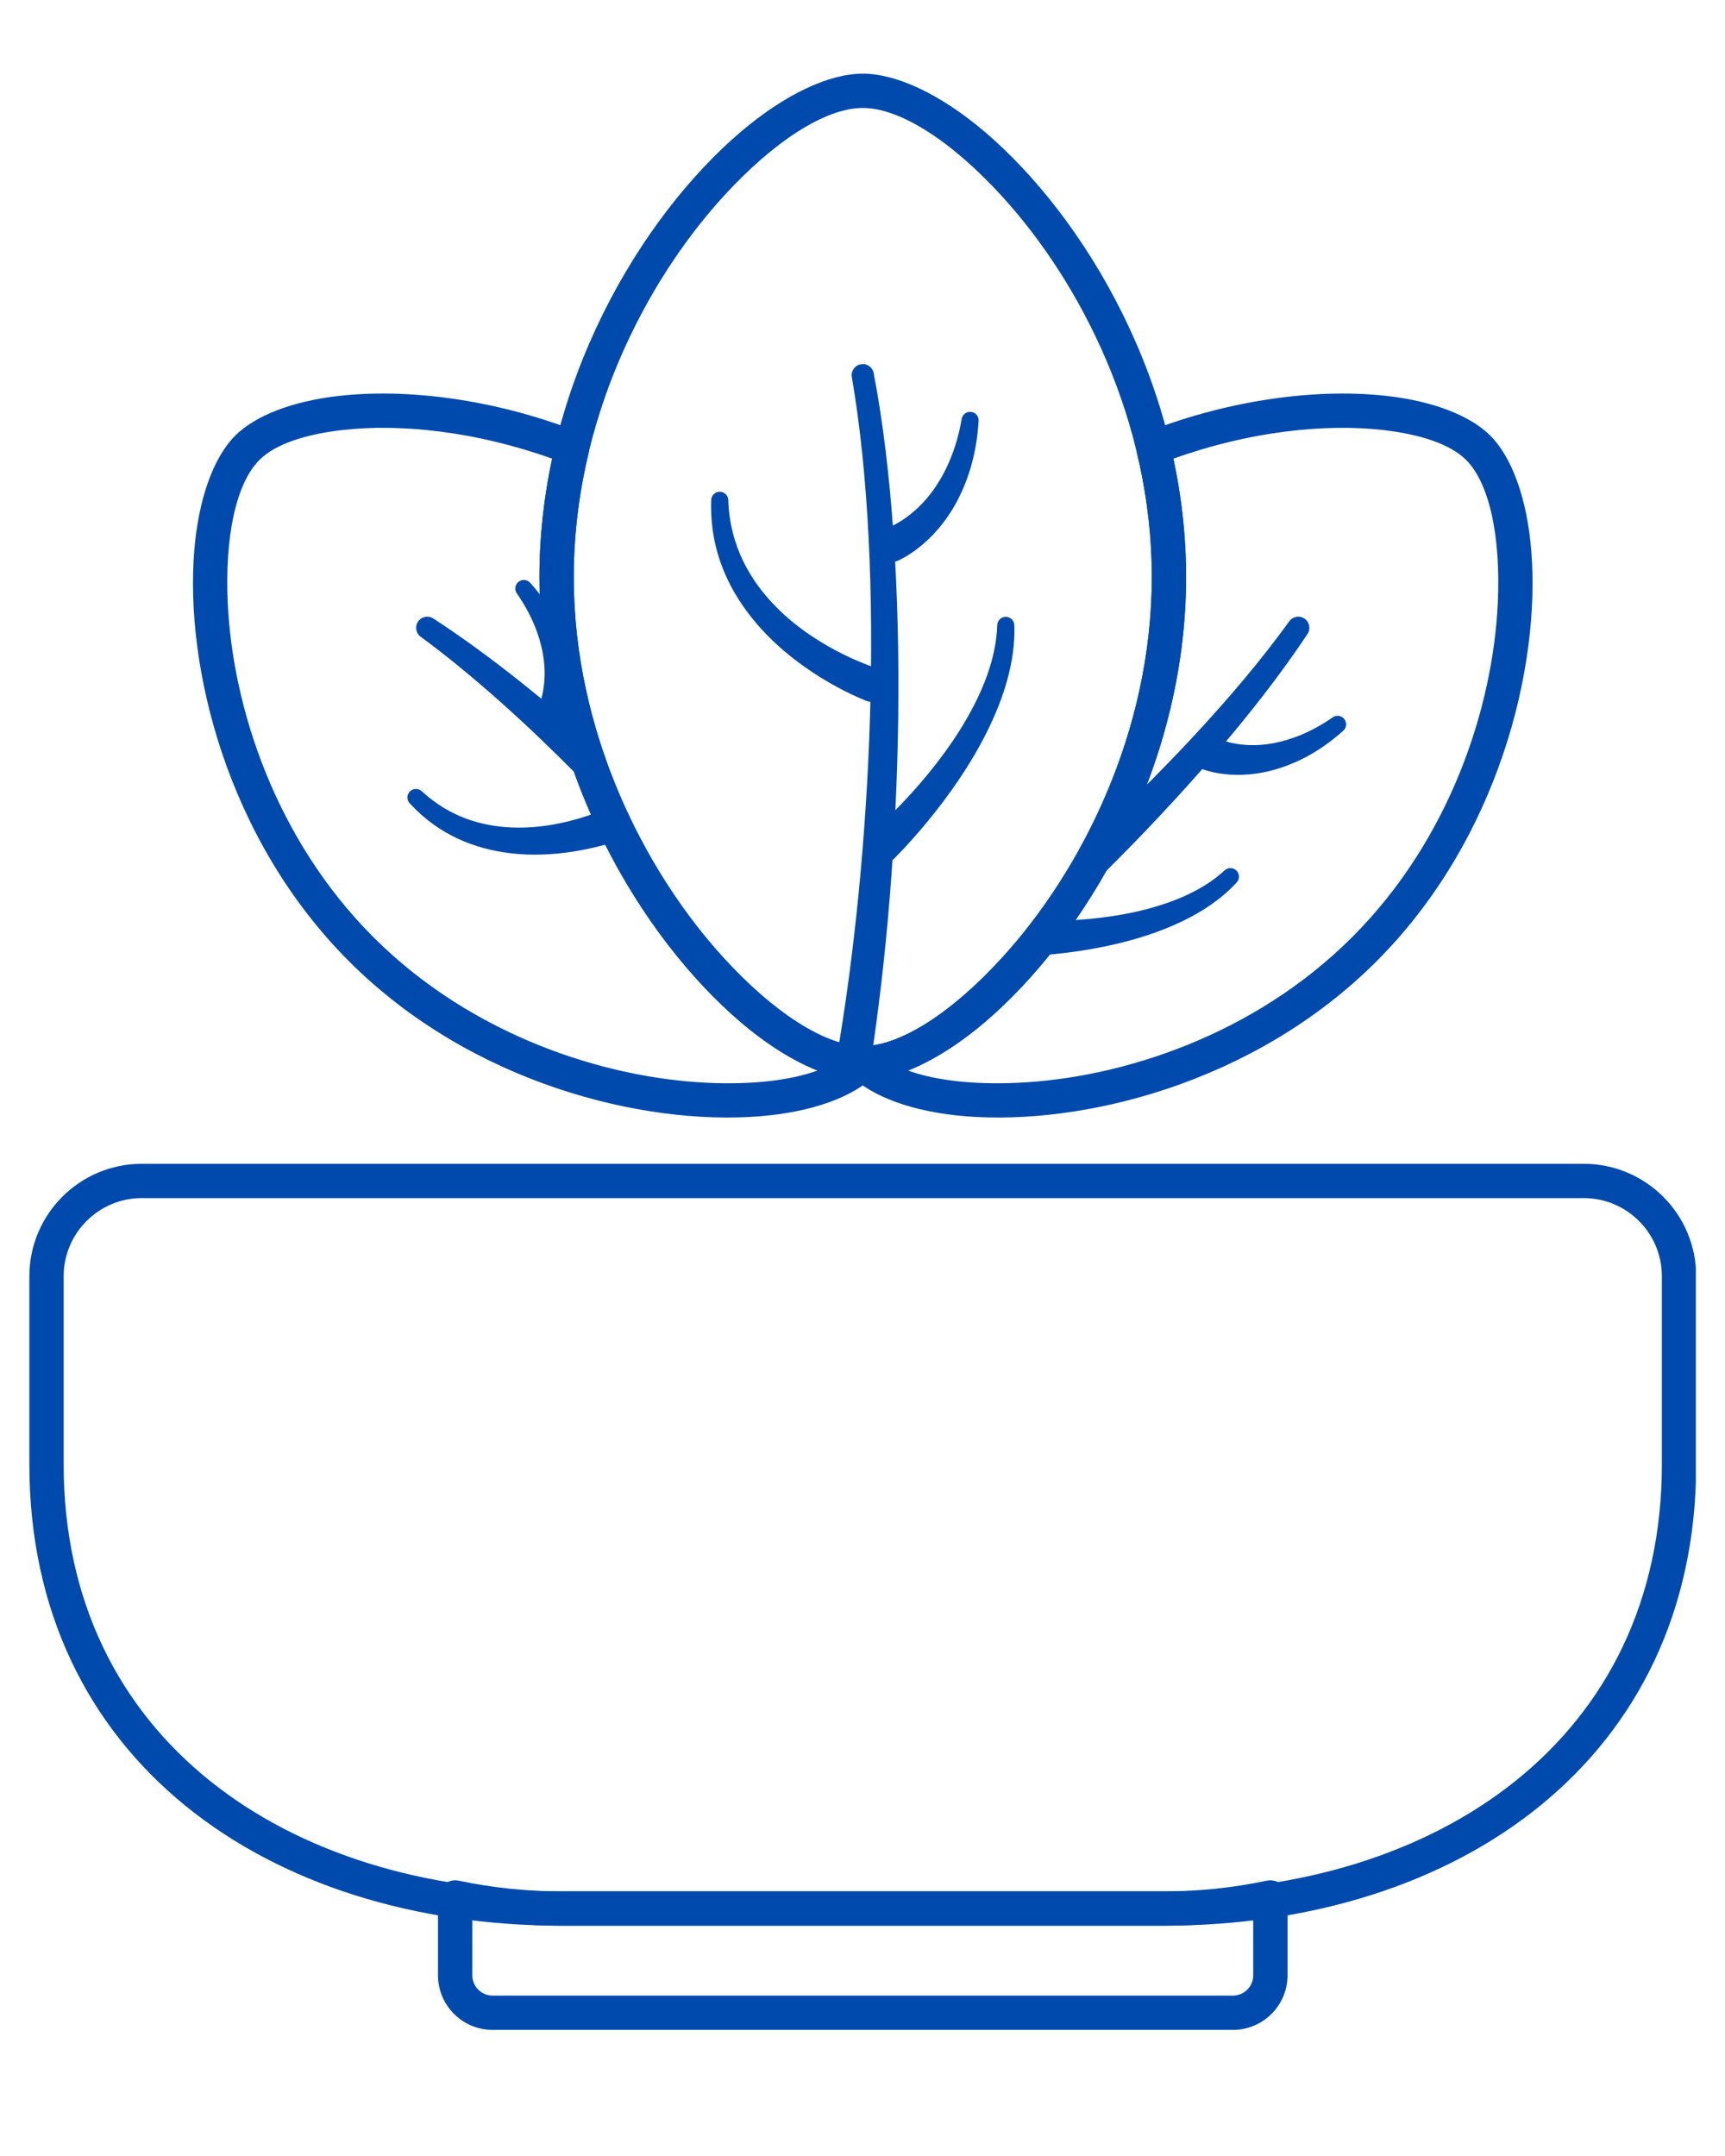 <svg xmlns="http://www.w3.org/2000/svg" xmlns:xlink="http://www.w3.org/1999/xlink" width="1080" zoomAndPan="magnify" viewBox="0 0 810 1012.5" height="1350" preserveAspectRatio="xMidYMid meet" version="1.0"><defs><clipPath id="9db8faa5b4"><path d="M 13.703 546 L 796.316 546 L 796.316 905 L 13.703 905 Z M 13.703 546 " clip-rule="nonzero"/></clipPath></defs><path fill="#004aad" d="M 405.125 34.59 C 389.379 34.59 368.66 44.168 347.715 62.016 C 301.742 101.191 253.301 180.086 253.301 270.984 C 253.301 361.879 301.742 440.777 347.715 479.949 C 368.66 497.801 389.379 507.379 405.125 507.379 C 420.875 507.379 441.594 497.801 462.539 479.949 C 508.512 440.777 556.953 361.879 556.953 270.984 C 556.953 180.086 508.512 101.191 462.539 62.016 C 441.594 44.168 420.875 34.59 405.125 34.59 Z M 405.125 50.699 C 422.828 50.699 447.129 66.574 470.488 92.156 C 507.328 132.5 540.844 197.594 540.844 270.984 C 540.844 344.375 507.328 409.469 470.488 449.809 C 447.129 475.395 422.828 491.27 405.125 491.27 C 387.43 491.27 363.129 475.395 339.766 449.809 C 302.93 409.469 269.414 344.375 269.414 270.984 C 269.414 197.594 302.93 132.5 339.766 92.156 C 363.129 66.574 387.43 50.699 405.125 50.699 Z M 405.125 50.699 " fill-opacity="1" fill-rule="evenodd"/><path fill="#004aad" d="M 605.328 291.863 C 592.629 309.469 576.887 328.176 559.141 347.18 C 543.344 364.102 525.965 381.219 507.73 397.965 C 504.512 401.035 504.395 406.137 507.465 409.355 C 510.535 412.566 515.641 412.688 518.855 409.613 C 536.695 391.902 553.656 373.844 569.02 356.047 C 586.355 335.969 601.664 316.262 613.91 297.801 C 615.547 295.43 614.957 292.18 612.59 290.539 C 610.219 288.902 606.969 289.496 605.328 291.863 Z M 605.328 291.863 " fill-opacity="1" fill-rule="evenodd"/><path fill="#004aad" d="M 489.172 448.613 C 503.402 447.492 526.199 444.516 546.992 436.223 C 559.73 431.148 571.711 424.203 580.598 414.531 C 582.164 412.965 582.164 410.422 580.598 408.855 C 579.031 407.289 576.488 407.289 574.922 408.855 C 566.266 416.809 555.012 422.027 543.266 425.598 C 523.301 431.66 501.891 432.59 488.586 432.512 C 484.145 432.676 480.668 436.41 480.828 440.852 C 480.992 445.293 484.73 448.77 489.172 448.613 Z M 489.172 448.613 " fill-opacity="1" fill-rule="evenodd"/><path fill="#004aad" d="M 564.328 361.074 C 564.328 361.074 579.594 367.652 601.02 360.699 C 609.969 357.793 620.105 352.664 630.566 343.312 C 632.309 341.945 632.605 339.418 631.238 337.676 C 629.867 335.938 627.34 335.637 625.602 337.008 C 615.469 344.008 606.125 347.457 598.02 349.004 C 581.691 352.133 571.066 346.438 571.066 346.438 C 567.027 344.578 562.238 346.344 560.379 350.387 C 558.52 354.422 560.285 359.215 564.328 361.074 Z M 564.328 361.074 " fill-opacity="1" fill-rule="evenodd"/><path fill="#004aad" d="M 197.668 299.125 C 209.84 308.074 222.516 318.508 235.469 330.062 C 247.16 340.496 259.027 351.84 270.91 363.844 C 274.129 366.91 279.23 366.793 282.297 363.574 C 285.367 360.359 285.246 355.254 282.031 352.188 C 269.246 340.672 256.516 329.836 244.02 319.91 C 230.117 308.867 216.559 298.965 203.605 290.539 C 201.234 288.902 197.984 289.496 196.344 291.863 C 194.703 294.23 195.301 297.484 197.668 299.125 Z M 197.668 299.125 " fill-opacity="1" fill-rule="evenodd"/><path fill="#004aad" d="M 285.477 379.48 C 276.371 383.344 259.051 389.449 240.125 388.598 C 226.055 387.969 211.125 383.633 198.152 371.676 C 196.586 370.109 194.043 370.109 192.477 371.676 C 190.906 373.242 190.906 375.785 192.477 377.352 C 206.246 392.289 223.008 398.582 239.094 400.625 C 260.391 403.324 280.52 398.082 291.16 394.559 C 295.32 392.992 297.422 388.34 295.852 384.18 C 294.289 380.02 289.637 377.914 285.477 379.48 Z M 285.477 379.48 " fill-opacity="1" fill-rule="evenodd"/><path fill="#004aad" d="M 266.875 340.125 C 266.875 340.125 273.457 324.859 266.504 303.43 C 263.598 294.484 258.469 284.344 249.117 273.887 C 247.746 272.141 245.223 271.844 243.48 273.215 C 241.742 274.586 241.438 277.109 242.812 278.852 C 249.809 288.98 253.258 298.328 254.809 306.43 C 257.934 322.758 252.242 333.387 252.242 333.387 C 250.383 337.422 252.148 342.211 256.191 344.07 C 260.227 345.934 265.02 344.16 266.875 340.125 Z M 266.875 340.125 " fill-opacity="1" fill-rule="evenodd"/><path fill="#004aad" d="M 399.996 177.129 C 407.793 222.195 410.312 278.992 408.488 337.523 C 406.789 392.102 401.293 448.172 392.727 497.637 C 392.008 502.02 394.984 506.168 399.367 506.887 C 403.758 507.609 407.906 504.629 408.625 500.246 C 416.426 450.004 421.008 393.121 421.762 337.82 C 422.566 278.414 418.973 220.836 410.262 175.258 C 409.746 172.43 407.023 170.547 404.195 171.062 C 401.359 171.578 399.477 174.297 399.996 177.129 Z M 399.996 177.129 " fill-opacity="1" fill-rule="evenodd"/><path fill="#004aad" d="M 419.637 403.422 C 419.637 403.422 447.328 376.629 463.93 342.703 C 471.52 327.191 476.852 310.262 476.301 293.695 C 476.301 291.48 474.504 289.68 472.289 289.68 C 470.074 289.68 468.27 291.48 468.27 293.695 C 467.773 308.773 461.809 323.793 453.984 337.422 C 436.34 368.133 408.793 391.512 408.793 391.512 C 405.504 394.504 405.266 399.602 408.258 402.891 C 411.25 406.176 416.352 406.418 419.637 403.422 Z M 419.637 403.422 " fill-opacity="1" fill-rule="evenodd"/><path fill="#004aad" d="M 412.246 313.98 C 412.246 313.98 384.988 305.871 364.418 285.016 C 352.465 272.895 342.711 256.543 341.98 234.945 C 341.98 232.73 340.184 230.934 337.969 230.934 C 335.754 230.934 333.953 232.73 333.953 234.945 C 333.129 259.402 342.965 278.594 355.547 293.195 C 377.055 318.168 407.098 329.246 407.098 329.246 C 411.312 330.668 415.883 328.402 417.305 324.188 C 418.727 319.973 416.457 315.402 412.246 313.98 Z M 412.246 313.98 " fill-opacity="1" fill-rule="evenodd"/><path fill="#004aad" d="M 421.352 263.426 C 421.352 263.426 438.348 256.695 449.766 234.664 C 454.562 225.398 458.543 213.43 459.512 197.895 C 459.777 195.691 458.203 193.695 456.004 193.434 C 453.801 193.172 451.805 194.746 451.543 196.945 C 449.145 210.582 444.539 220.809 439.375 228.523 C 428.859 244.234 415.766 248.312 415.766 248.312 C 411.598 249.855 409.461 254.492 411.004 258.664 C 412.543 262.832 417.18 264.965 421.352 263.426 Z M 421.352 263.426 " fill-opacity="1" fill-rule="evenodd"/><path fill="#004aad" d="M 538.648 202.824 C 534.898 204.289 532.805 208.301 533.746 212.215 C 538.258 230.938 540.844 250.641 540.844 270.984 C 540.844 344.375 507.328 409.469 470.488 449.809 C 447.129 475.395 422.828 491.27 405.125 491.27 C 401.871 491.27 398.934 493.23 397.688 496.238 C 396.438 499.254 397.125 502.715 399.43 505.02 C 409.5 515.09 428.852 522.262 453.656 524.242 C 507.727 528.555 588.594 509.219 646.312 451.5 C 704.035 393.777 723.371 312.906 719.055 258.836 C 717.074 234.039 709.902 214.684 699.836 204.617 C 690.508 195.289 673.277 188.43 651.102 185.926 C 620.156 182.422 579.211 186.992 538.648 202.824 Z M 550.996 215.402 C 586.645 202.598 622.102 198.855 649.289 201.934 C 666.969 203.934 681.008 208.578 688.441 216.008 C 699.531 227.102 704.715 252.301 703.32 282.973 C 701.113 331.645 681.203 393.828 634.922 440.105 C 588.641 486.387 526.457 506.301 477.785 508.508 C 457.379 509.438 439.391 507.449 426.371 502.75 C 437.703 498.262 450.082 490.566 462.539 479.949 C 508.512 440.777 556.953 361.879 556.953 270.984 C 556.953 251.84 554.812 233.227 550.996 215.402 Z M 550.996 215.402 " fill-opacity="1" fill-rule="evenodd"/><path fill="#004aad" d="M 410.82 505.02 C 413.125 502.715 413.816 499.254 412.57 496.238 C 411.324 493.23 408.387 491.27 405.125 491.27 C 387.43 491.27 363.129 475.395 339.766 449.809 C 302.93 409.469 269.414 344.375 269.414 270.984 C 269.414 250.641 271.992 230.938 276.504 212.215 C 277.453 208.301 275.355 204.289 271.605 202.824 C 231.043 186.992 190.094 182.422 159.156 185.926 C 136.977 188.43 119.746 195.289 110.422 204.617 C 100.352 214.684 93.18 234.039 91.199 258.836 C 86.883 312.906 106.223 393.777 163.941 451.5 C 221.66 509.219 302.531 528.559 356.602 524.242 C 381.406 522.262 400.758 515.09 410.82 505.02 Z M 383.879 502.75 C 370.859 507.449 352.879 509.438 332.469 508.508 C 283.797 506.301 221.613 486.387 175.332 440.105 C 129.055 393.828 109.141 331.645 106.934 282.973 C 105.543 252.301 110.723 227.102 121.812 216.008 C 129.246 208.578 143.285 203.934 160.965 201.934 C 188.156 198.855 223.609 202.598 259.262 215.402 C 255.445 233.23 253.301 251.84 253.301 270.984 C 253.301 361.879 301.742 440.777 347.715 479.949 C 360.176 490.57 372.559 498.262 383.859 502.75 Z M 383.879 502.75 " fill-opacity="1" fill-rule="evenodd"/><g clip-path="url(#9db8faa5b4)"><path fill="#004aad" d="M 796.469 599.367 C 796.469 570.191 772.816 546.539 743.645 546.539 C 607.953 546.539 202.301 546.539 66.613 546.539 C 37.438 546.539 13.789 570.191 13.789 599.367 C 13.789 623.004 13.789 654.051 13.789 687.648 C 13.789 826.098 125.469 904.355 263.918 904.355 C 354.023 904.355 456.23 904.355 546.336 904.355 C 684.785 904.355 796.469 826.098 796.469 687.648 C 796.469 654.051 796.469 623.004 796.469 599.367 Z M 780.355 599.367 L 780.355 687.648 C 780.355 816.59 675.277 888.242 546.336 888.242 C 456.23 888.242 354.023 888.242 263.918 888.242 C 134.973 888.242 29.895 816.59 29.895 687.648 C 29.895 654.051 29.895 623.004 29.895 599.367 C 29.895 579.094 46.336 562.652 66.613 562.652 C 66.613 562.652 743.641 562.652 743.641 562.652 C 763.918 562.652 780.355 579.09 780.355 599.367 Z M 780.355 599.367 " fill-opacity="1" fill-rule="evenodd"/></g><path fill="#004aad" d="M 215.391 883.203 C 213.012 882.707 210.539 883.301 208.652 884.832 C 206.77 886.359 205.668 888.66 205.668 891.09 L 205.668 927.637 C 205.668 941.797 217.152 953.281 231.32 953.281 L 578.934 953.281 C 593.098 953.281 604.582 941.797 604.582 927.637 C 604.582 927.637 604.582 891.09 604.582 891.09 C 604.582 888.66 603.488 886.359 601.602 884.832 C 599.719 883.301 597.242 882.707 594.867 883.203 C 579.203 886.508 562.973 888.242 546.336 888.242 C 456.23 888.242 354.023 888.242 263.918 888.242 C 247.281 888.242 231.051 886.508 215.391 883.203 Z M 221.785 900.816 C 235.484 903.145 249.559 904.355 263.918 904.355 C 354.023 904.355 456.23 904.355 546.336 904.355 C 560.691 904.355 574.77 903.145 588.469 900.816 C 588.473 900.816 588.473 927.637 588.473 927.637 C 588.473 932.902 584.203 937.176 578.934 937.176 C 578.93 937.176 231.32 937.176 231.32 937.176 C 226.055 937.176 221.781 932.902 221.781 927.637 Z M 221.785 900.816 " fill-opacity="1" fill-rule="evenodd"/></svg>